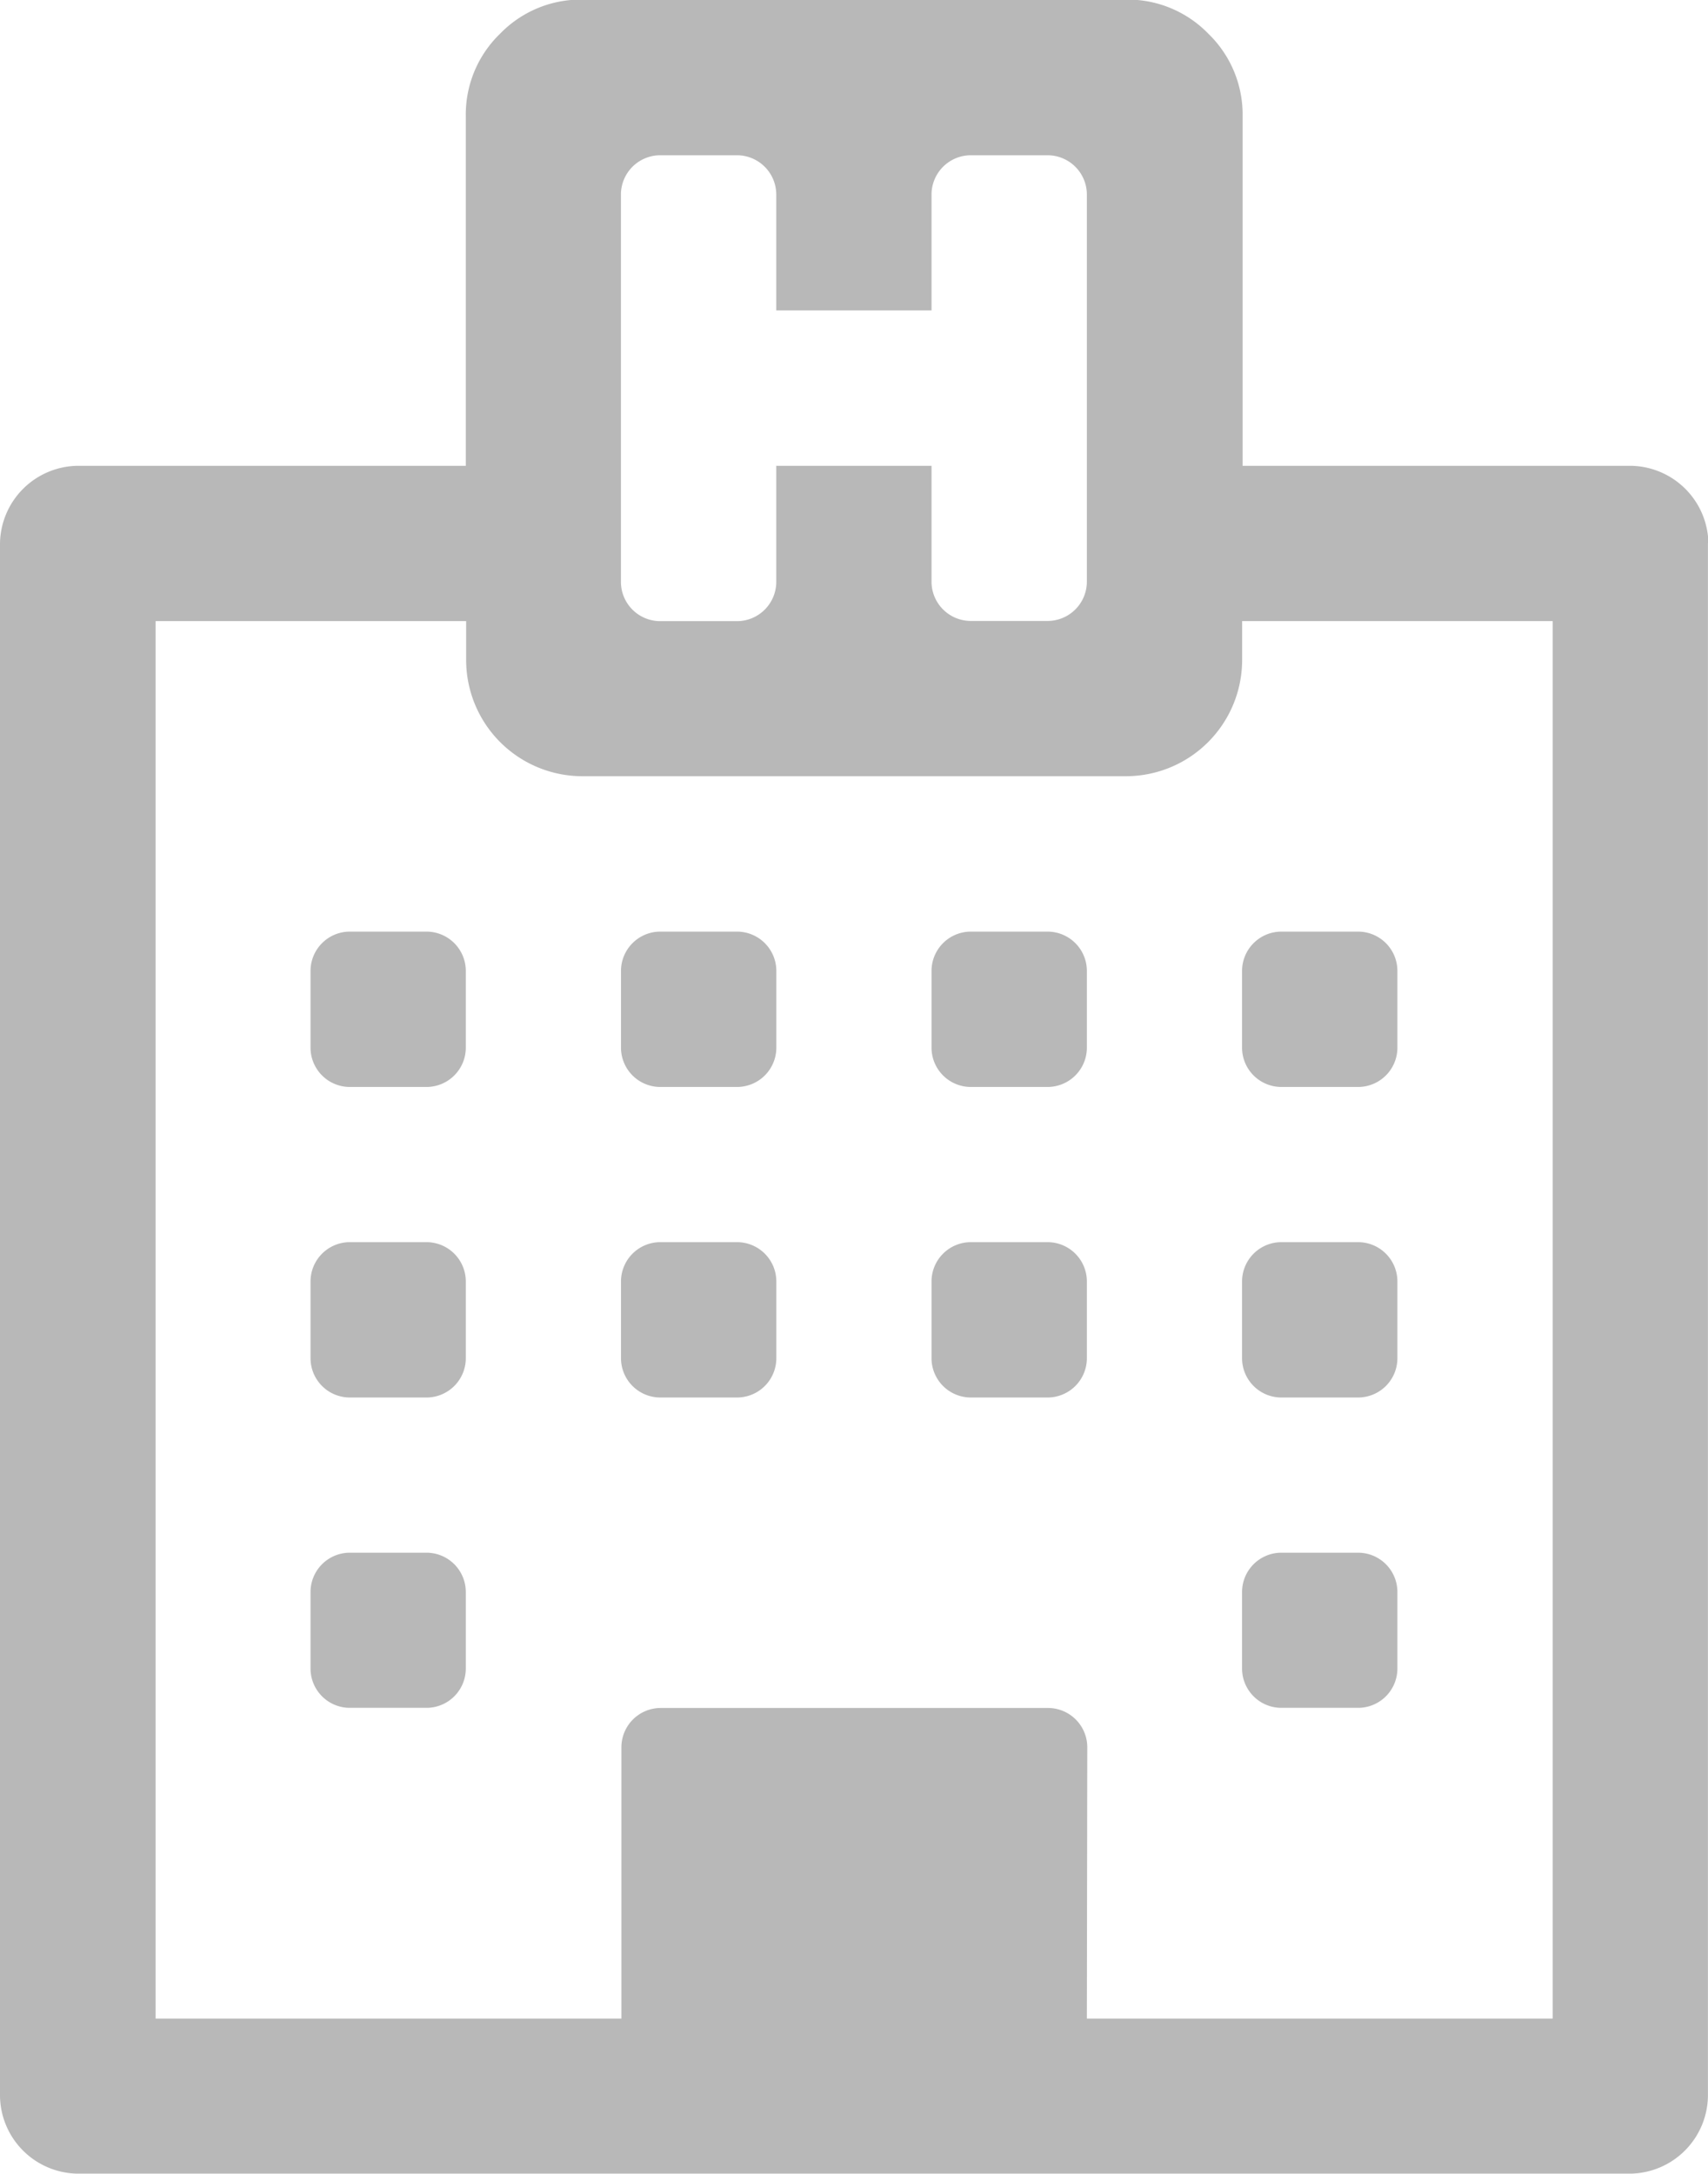 <svg xmlns="http://www.w3.org/2000/svg" width="24.971" height="31.781" viewBox="0 0 24.971 31.781">
  <path id="iconfinder_hospital-o_1608931" d="M198.81,23.268V24.4a.575.575,0,0,1-.567.568h-1.135a.575.575,0,0,1-.568-.568V23.268a.575.575,0,0,1,.568-.568h1.135a.575.575,0,0,1,.567.568Zm0-4.54v1.135a.575.575,0,0,1-.567.568h-1.135a.575.575,0,0,1-.568-.568V18.728a.575.575,0,0,1,.568-.568h1.135a.575.575,0,0,1,.567.568Zm4.54,0v1.135a.575.575,0,0,1-.568.568h-1.135a.575.575,0,0,1-.568-.568V18.728a.575.575,0,0,1,.568-.568h1.135a.575.575,0,0,1,.568.568Zm-4.54-4.54v1.135a.575.575,0,0,1-.567.568h-1.135a.575.575,0,0,1-.568-.568V14.188a.575.575,0,0,1,.568-.568h1.135a.575.575,0,0,1,.567.568Zm13.62,9.08V24.4a.575.575,0,0,1-.568.568h-1.135a.575.575,0,0,1-.568-.568V23.268a.575.575,0,0,1,.568-.568h1.135a.575.575,0,0,1,.568.568Zm-4.54-4.54v1.135a.575.575,0,0,1-.568.568h-1.135a.575.575,0,0,1-.568-.568V18.728a.575.575,0,0,1,.568-.568h1.135a.575.575,0,0,1,.568.568Zm-4.54-4.54v1.135a.575.575,0,0,1-.568.568h-1.135a.575.575,0,0,1-.568-.568V14.188a.575.575,0,0,1,.568-.568h1.135a.575.575,0,0,1,.568.568Zm9.08,4.54v1.135a.575.575,0,0,1-.568.568h-1.135a.575.575,0,0,1-.568-.568V18.728a.575.575,0,0,1,.568-.568h1.135a.575.575,0,0,1,.568.568Zm-4.54-4.54v1.135a.575.575,0,0,1-.568.568h-1.135a.575.575,0,0,1-.568-.568V14.188a.575.575,0,0,1,.568-.568h1.135a.575.575,0,0,1,.568.568Zm4.54,0v1.135a.575.575,0,0,1-.568.568h-1.135a.575.575,0,0,1-.568-.568V14.188a.575.575,0,0,1,.568-.568h1.135a.575.575,0,0,1,.568.568Zm-4.54,15.323h6.81V9.08h-4.54v.568a1.7,1.7,0,0,1-1.7,1.7h-7.945a1.7,1.7,0,0,1-1.7-1.7V9.08h-4.54V29.511h6.81V25.538a.575.575,0,0,1,.568-.568h5.675a.575.575,0,0,1,.568.568Zm0-21V2.838a.575.575,0,0,0-.568-.568h-1.135a.575.575,0,0,0-.568.568v1.7h-2.27v-1.7a.575.575,0,0,0-.568-.568h-1.135a.575.575,0,0,0-.568.568V8.513a.575.575,0,0,0,.568.568h1.135a.575.575,0,0,0,.568-.568V6.81h2.27v1.7a.575.575,0,0,0,.568.568h1.135a.575.575,0,0,0,.568-.568Zm9.08-.568v22.7a1.151,1.151,0,0,1-1.135,1.135h-22.7A1.151,1.151,0,0,1,192,30.646V7.945a1.151,1.151,0,0,1,1.135-1.135h5.675V1.7a1.642,1.642,0,0,1,.5-1.206,1.642,1.642,0,0,1,1.206-.5h7.945a1.642,1.642,0,0,1,1.206.5,1.642,1.642,0,0,1,.5,1.206V6.81h5.675a1.151,1.151,0,0,1,1.135,1.135Z" transform="translate(-192)" opacity="0.28"/>
</svg>
